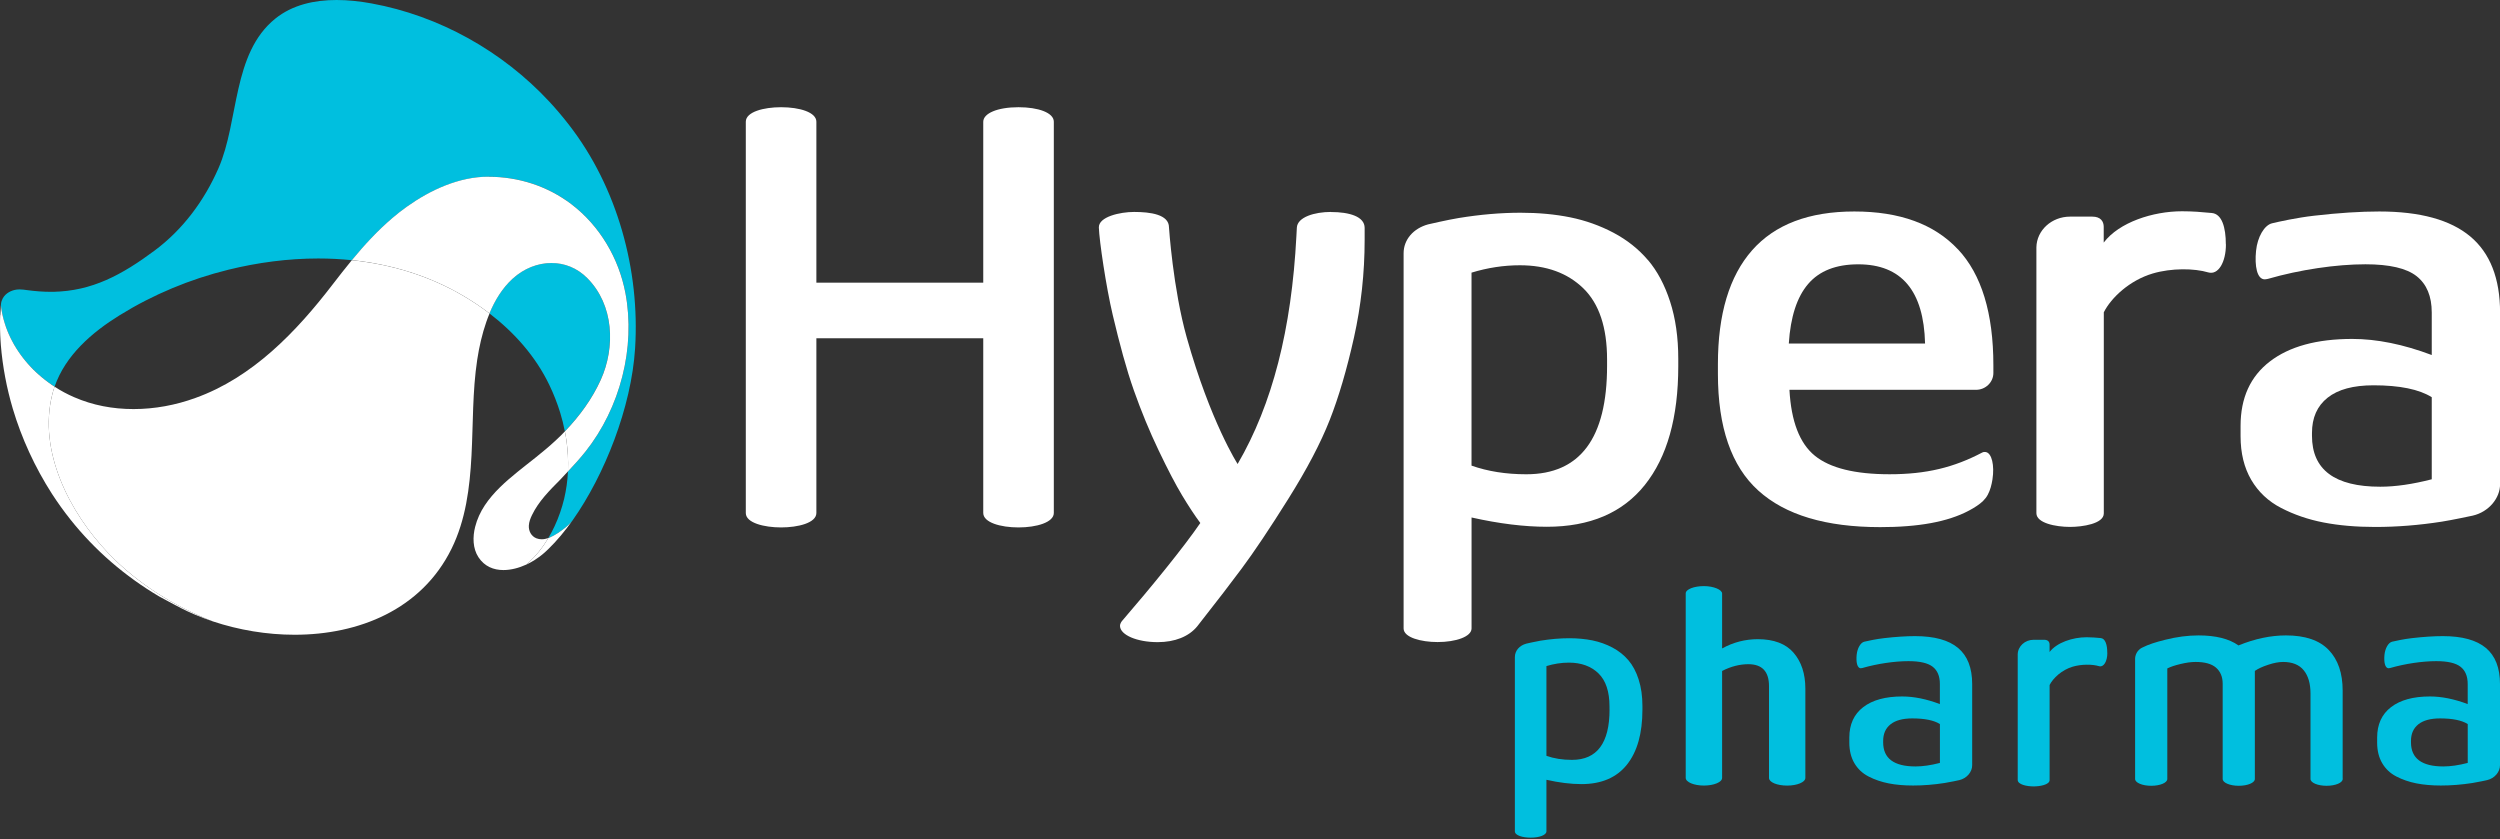 <svg width="140" height="47" viewBox="0 0 140 47" fill="none" xmlns="http://www.w3.org/2000/svg">
<rect x="0" y="0" width="140" height="47" fill="#333333" stroke="none"/>
<path d="M109.652 36.285C109.125 35.844 108.322 35.623 107.241 35.623C106.747 35.623 106.171 35.66 105.517 35.735C105.059 35.786 104.571 35.895 104.398 35.936C104.194 35.985 104.01 36.298 103.974 36.666C103.933 37.067 103.997 37.424 104.207 37.422C104.237 37.422 104.288 37.409 104.297 37.407C105.13 37.167 106.098 37.024 106.875 37.024C107.513 37.024 107.965 37.129 108.233 37.339C108.5 37.548 108.633 37.87 108.633 38.302V39.428C107.877 39.144 107.175 39.002 106.524 39.002C105.584 39.002 104.856 39.202 104.34 39.6C103.822 39.998 103.562 40.568 103.562 41.306V41.58C103.562 42.03 103.657 42.416 103.845 42.737C104.034 43.058 104.297 43.308 104.64 43.484C104.98 43.66 105.355 43.788 105.762 43.869C106.168 43.949 106.624 43.989 107.132 43.989C107.706 43.989 108.295 43.942 108.898 43.848C109.177 43.805 109.704 43.692 109.719 43.687C110.147 43.589 110.447 43.221 110.442 42.85V38.304C110.442 37.401 110.179 36.726 109.652 36.285ZM108.633 42.724C108.125 42.855 107.672 42.921 107.267 42.921C106.061 42.921 105.457 42.471 105.457 41.572V41.495C105.457 41.09 105.595 40.78 105.873 40.559C106.149 40.341 106.554 40.231 107.089 40.231C107.783 40.231 108.299 40.336 108.635 40.546V42.722L108.633 42.724Z" fill="#00BFDF"/>
<path d="M139.21 36.285C138.683 35.844 137.88 35.623 136.799 35.623C136.304 35.623 135.728 35.66 135.075 35.735C134.617 35.786 134.129 35.895 133.955 35.936C133.752 35.985 133.568 36.298 133.531 36.666C133.491 37.067 133.555 37.424 133.765 37.422C133.795 37.422 133.846 37.409 133.855 37.407C134.687 37.167 135.655 37.024 136.433 37.024C137.071 37.024 137.522 37.129 137.79 37.339C138.058 37.548 138.191 37.87 138.191 38.302V39.428C137.435 39.144 136.732 39.002 136.081 39.002C135.141 39.002 134.413 39.202 133.897 39.6C133.379 39.998 133.12 40.568 133.12 41.306V41.58C133.12 42.03 133.214 42.416 133.403 42.737C133.591 43.058 133.855 43.308 134.197 43.484C134.538 43.66 134.912 43.788 135.319 43.869C135.726 43.949 136.182 43.989 136.69 43.989C137.263 43.989 137.852 43.942 138.456 43.848C138.734 43.805 139.261 43.692 139.276 43.687C139.704 43.589 140.004 43.221 140 42.85V38.304C140 37.401 139.737 36.726 139.21 36.285ZM138.191 42.724C137.683 42.855 137.229 42.921 136.824 42.921C135.619 42.921 135.015 42.471 135.015 41.572V41.495C135.015 41.09 135.152 40.78 135.43 40.559C135.707 40.341 136.111 40.231 136.647 40.231C137.34 40.231 137.857 40.336 138.193 40.546V42.722L138.191 42.724Z" fill="#00BFDF"/>
<path d="M131.189 43.582V38.675C131.189 37.7 130.93 36.94 130.409 36.399C129.889 35.855 129.09 35.583 128.015 35.583C127.159 35.583 126.275 35.769 125.356 36.144C124.825 35.769 124.078 35.583 123.116 35.583C122.521 35.583 121.896 35.664 121.243 35.829C120.703 35.966 120.343 36.077 119.964 36.266C119.543 36.474 119.566 36.91 119.566 36.91V43.623C119.566 43.833 119.969 44.004 120.468 44.004C120.967 44.004 121.369 43.835 121.369 43.623V37.433C121.545 37.343 121.791 37.259 122.108 37.184C122.425 37.107 122.707 37.069 122.956 37.069C123.472 37.069 123.853 37.176 124.099 37.39C124.345 37.606 124.47 37.906 124.47 38.291V43.501C124.47 43.501 124.47 43.578 124.47 43.623C124.47 43.833 124.872 44.004 125.371 44.004C125.87 44.004 126.272 43.835 126.272 43.623C126.272 43.591 126.272 43.518 126.272 43.518V37.57C126.454 37.446 126.701 37.33 127.018 37.227C127.332 37.122 127.613 37.069 127.855 37.069C128.371 37.069 128.756 37.225 129.009 37.536C129.262 37.846 129.388 38.281 129.388 38.835V43.522C129.388 43.522 129.388 43.58 129.388 43.623C129.388 43.833 129.791 44.004 130.289 44.004C130.788 44.004 131.191 43.835 131.191 43.623C131.191 43.604 131.191 43.58 131.191 43.58L131.189 43.582Z" fill="#00BFDF"/>
<path d="M98.442 35.794C97.734 35.794 97.061 35.968 96.438 36.313C96.438 36.313 96.438 33.452 96.438 33.238C96.438 33.024 95.967 32.822 95.419 32.822C94.871 32.822 94.4 32.998 94.4 33.231V43.561C94.4 43.798 94.856 43.991 95.419 43.991C95.982 43.991 96.438 43.8 96.438 43.563C96.438 43.561 96.438 37.574 96.438 37.574C96.939 37.315 97.44 37.195 97.907 37.195C98.684 37.195 99.064 37.61 99.064 38.422V43.556C99.064 43.556 99.064 43.565 99.064 43.567C99.064 43.805 99.517 43.993 100.081 43.993C100.644 43.993 101.1 43.8 101.1 43.563V38.559C101.1 37.73 100.875 37.056 100.442 36.555C100.01 36.053 99.338 35.794 98.438 35.794H98.442Z" fill="#00BFDF"/>
<path d="M118.007 36.561C118.007 36.108 117.902 35.754 117.637 35.731C117.371 35.707 117.133 35.686 116.849 35.686C116.076 35.686 115.181 35.979 114.776 36.514V36.095C114.776 35.956 114.697 35.827 114.474 35.827C114.472 35.827 113.889 35.827 113.885 35.827C113.397 35.827 113.001 36.191 112.992 36.641V43.291C112.992 43.291 112.992 43.649 112.992 43.675C112.992 43.936 113.5 44.039 113.885 44.039C114.202 44.039 114.778 43.957 114.778 43.681C114.778 43.636 114.778 43.424 114.778 43.424V38.36C114.975 37.972 115.459 37.516 116.071 37.334C116.572 37.187 117.176 37.195 117.54 37.304C117.81 37.384 118.011 37.032 118.011 36.564L118.007 36.561Z" fill="#00BFDF"/>
<path d="M91.766 38.054C91.625 37.617 91.432 37.255 91.188 36.97C90.944 36.683 90.646 36.448 90.293 36.261C89.942 36.075 89.567 35.943 89.169 35.861C88.773 35.782 88.34 35.741 87.876 35.741C87.364 35.741 86.829 35.788 86.268 35.878C85.981 35.925 85.469 36.045 85.469 36.045C85.09 36.148 84.833 36.437 84.833 36.797V46.554C84.833 46.79 85.285 46.908 85.717 46.908C86.193 46.908 86.6 46.769 86.6 46.554C86.6 46.387 86.6 46.19 86.6 46.186V43.668C87.317 43.829 87.97 43.91 88.559 43.91C89.679 43.91 90.529 43.546 91.107 42.822C91.687 42.096 91.976 41.069 91.976 39.735V39.542C91.976 38.985 91.906 38.49 91.764 38.054H91.766ZM90.135 39.73C90.135 41.612 89.434 42.553 88.03 42.553C87.501 42.553 87.026 42.477 86.602 42.328V42.319C86.602 42.319 86.602 42.319 86.6 42.319V37.3C87.017 37.174 87.437 37.107 87.859 37.107C88.205 37.107 88.516 37.159 88.792 37.259C89.068 37.36 89.31 37.51 89.516 37.711C89.927 38.112 90.132 38.73 90.132 39.565V39.733L90.135 39.73Z" fill="#00BFDF"/>
<path d="M92.28 14.56C91.754 13.943 91.113 13.435 90.355 13.033C89.597 12.633 88.792 12.346 87.938 12.172C87.084 11.999 86.156 11.913 85.152 11.913C84.052 11.913 82.895 12.012 81.688 12.209C81.071 12.309 79.97 12.566 79.97 12.566C79.157 12.789 78.602 13.41 78.602 14.183V35.193C78.602 35.698 79.576 35.955 80.506 35.955C81.531 35.955 82.407 35.653 82.407 35.193C82.407 34.833 82.407 34.407 82.407 34.398V28.979C83.951 29.326 85.356 29.499 86.623 29.499C89.034 29.499 90.865 28.718 92.111 27.157C93.359 25.596 93.983 23.379 93.983 20.508V20.095C93.983 18.898 93.831 17.831 93.526 16.891C93.222 15.951 92.807 15.174 92.282 14.557L92.28 14.56ZM89.996 20.491C89.996 24.536 88.488 26.559 85.473 26.559C84.336 26.559 83.313 26.396 82.405 26.075V15.268C83.302 14.994 84.206 14.855 85.114 14.855C86.597 14.855 87.781 15.286 88.668 16.148C89.552 17.009 89.996 18.337 89.996 20.133V20.491Z" fill="white"/>
<path d="M124.647 13.688C124.647 12.726 124.425 11.981 123.862 11.928C123.298 11.874 122.795 11.831 122.196 11.831C120.56 11.831 118.665 12.45 117.808 13.585V12.696C117.806 12.403 117.641 12.131 117.17 12.131C117.164 12.131 115.956 12.131 115.956 12.131C115.945 12.131 115.935 12.131 115.924 12.131C114.89 12.131 114.053 12.9 114.038 13.853V27.925C114.038 27.94 114.038 28.681 114.038 28.738C114.038 29.289 115.108 29.507 115.926 29.507C116.599 29.507 117.813 29.336 117.813 28.751C117.813 28.657 117.813 28.205 117.813 28.205V17.488C118.228 16.668 119.254 15.703 120.547 15.317C121.607 15.002 122.885 15.024 123.656 15.253C124.226 15.422 124.652 14.679 124.652 13.684L124.647 13.688Z" fill="white"/>
<path d="M57.036 6.004C55.854 6.004 55.066 6.347 55.062 6.818C55.062 6.818 55.062 7.162 55.062 7.167V15.83H45.717V6.818C45.717 6.289 44.786 6.004 43.741 6.004C42.773 6.004 41.765 6.261 41.765 6.818V28.731C41.765 29.286 42.803 29.536 43.741 29.536C44.679 29.536 45.717 29.288 45.717 28.727V18.944H55.062V28.725C55.062 29.26 56.029 29.536 57.038 29.536C58.047 29.536 59.014 29.253 59.014 28.727V6.818C59.014 6.312 58.147 6.004 57.038 6.004H57.036Z" fill="white"/>
<path d="M138.332 13.239C137.221 12.31 135.523 11.843 133.24 11.843C132.193 11.843 130.981 11.92 129.598 12.079C128.63 12.188 127.598 12.417 127.234 12.505C126.804 12.608 126.416 13.269 126.339 14.046C126.253 14.892 126.388 15.646 126.831 15.644C126.893 15.644 127.005 15.616 127.022 15.612C128.78 15.104 130.825 14.8 132.465 14.8C133.81 14.8 134.765 15.021 135.33 15.466C135.895 15.912 136.178 16.59 136.178 17.502V19.881C134.58 19.28 133.097 18.98 131.726 18.98C129.743 18.98 128.206 19.402 127.112 20.243C126.018 21.082 125.472 22.286 125.472 23.849V24.425C125.472 25.376 125.671 26.189 126.067 26.868C126.465 27.547 127.022 28.074 127.744 28.446C128.465 28.819 129.255 29.091 130.114 29.258C130.975 29.425 131.938 29.51 133.009 29.51C134.221 29.51 135.465 29.412 136.739 29.213C137.326 29.121 138.441 28.883 138.473 28.875C139.377 28.667 140.013 27.887 140.004 27.106V17.505C140.004 15.595 139.447 14.173 138.336 13.241L138.332 13.239ZM136.178 26.84C135.107 27.116 134.146 27.256 133.294 27.256C130.746 27.256 129.471 26.305 129.471 24.406V24.245C129.471 23.391 129.763 22.733 130.347 22.271C130.93 21.808 131.786 21.577 132.915 21.577C134.381 21.577 135.469 21.8 136.178 22.243V26.84Z" fill="white"/>
<path d="M74.529 11.869C73.628 11.869 72.656 12.154 72.624 12.745C72.615 12.884 72.598 13.226 72.598 13.226C72.326 18.43 71.26 22.633 69.307 25.984C69.307 25.984 67.787 23.626 66.459 18.905C65.686 16.153 65.463 12.734 65.463 12.732C65.463 12.01 64.425 11.869 63.508 11.869C62.727 11.869 61.517 12.136 61.536 12.742C61.56 13.481 61.937 16.051 62.314 17.642C62.699 19.265 63.076 20.671 63.493 21.853C63.911 23.035 64.374 24.159 64.885 25.226C65.395 26.294 65.832 27.131 66.196 27.737C66.56 28.343 66.9 28.859 67.217 29.288C66.303 30.63 64.446 32.906 62.845 34.761C62.845 34.761 62.71 34.904 62.721 35.069C62.748 35.559 63.665 35.96 64.83 35.96C65.789 35.96 66.577 35.649 67.048 35.071C68.215 33.583 68.924 32.66 69.536 31.836C70.225 30.911 71.095 29.613 72.14 27.945C73.187 26.277 73.962 24.8 74.467 23.513C74.973 22.224 75.424 20.686 75.823 18.901C76.221 17.115 76.42 15.288 76.42 13.425V12.762C76.42 12.128 75.574 11.873 74.531 11.873L74.529 11.869Z" fill="white"/>
<path d="M109.644 13.963C108.32 12.55 106.389 11.843 103.845 11.843C101.301 11.843 99.394 12.569 98.117 14.017C96.841 15.466 96.203 17.592 96.203 20.393V20.933C96.203 23.928 96.957 26.108 98.466 27.472C99.974 28.838 102.248 29.519 105.288 29.519C105.792 29.519 106.295 29.504 106.798 29.463C107.243 29.429 107.689 29.375 108.13 29.294C108.522 29.221 108.909 29.129 109.288 29.003C109.629 28.892 109.961 28.755 110.277 28.585C110.425 28.506 110.571 28.421 110.71 28.326C110.958 28.159 111.172 27.973 111.316 27.705C111.457 27.442 111.53 27.144 111.577 26.853C111.701 26.055 111.539 25.367 111.2 25.314C111.138 25.303 111.08 25.305 111.001 25.344C109.419 26.174 107.89 26.558 105.815 26.558C103.875 26.558 102.479 26.211 101.629 25.519C100.779 24.828 100.306 23.599 100.209 21.83H110.659C111.183 21.83 111.629 21.412 111.629 20.888V20.459C111.629 17.539 110.967 15.37 109.644 13.959V13.963ZM100.173 19.239C100.269 17.742 100.631 16.629 101.259 15.899C101.886 15.168 102.82 14.802 104.061 14.802C106.485 14.802 107.732 16.282 107.804 19.239H100.173Z" fill="white"/>
<path d="M30.881 14.727C30.112 14.727 29.337 15.034 28.714 15.599C28.129 16.13 27.714 16.817 27.407 17.549C28.808 18.624 30.005 19.971 30.767 21.567C31.005 22.063 31.206 22.577 31.369 23.104C31.474 23.449 31.564 23.8 31.632 24.155C32.448 23.303 33.155 22.342 33.639 21.271C34.471 19.43 34.373 17.061 32.88 15.567C32.307 14.993 31.598 14.725 30.881 14.725M18.849 0C17.599 0 16.376 0.27 15.417 1.043C12.993 2.996 13.391 6.775 12.239 9.411C11.445 11.229 10.25 12.847 8.652 14.036C8.214 14.361 7.766 14.676 7.301 14.963C6.867 15.231 6.417 15.477 5.948 15.682C5.492 15.882 5.019 16.042 4.535 16.153C4.03 16.269 3.514 16.329 2.997 16.342C2.942 16.342 2.886 16.342 2.83 16.342C2.394 16.342 1.959 16.305 1.526 16.248C1.383 16.228 1.24 16.207 1.094 16.207C1.045 16.207 0.993 16.209 0.944 16.215C0.627 16.256 0.317 16.417 0.158 16.702C0.105 16.796 0.07 16.901 0.058 17.008C0.049 17.072 0.047 17.098 0.047 17.098C0.272 18.988 1.462 20.62 3.057 21.654C3.666 19.896 5.143 18.618 6.695 17.657C8.573 16.492 10.637 15.635 12.783 15.106C14.432 14.7 16.134 14.475 17.823 14.475C18.453 14.475 19.082 14.507 19.706 14.571C20.404 13.725 21.146 12.916 21.982 12.205C22.247 11.98 22.521 11.764 22.806 11.563C24.116 10.633 25.72 9.899 27.352 9.897C27.354 9.897 27.358 9.897 27.36 9.897C29.041 9.897 30.673 10.419 32.011 11.443C33.591 12.65 34.658 14.466 35.026 16.413C35.604 19.474 34.726 22.847 32.793 25.282C32.482 25.671 32.146 26.04 31.806 26.401C31.782 26.915 31.711 27.427 31.594 27.926C31.467 28.457 31.287 28.975 31.056 29.47C30.949 29.697 30.834 29.917 30.705 30.134C30.735 30.123 30.765 30.112 30.793 30.099C31.088 29.973 31.367 29.778 31.619 29.581C31.771 29.463 31.953 29.298 32.067 29.138C32.069 29.134 32.073 29.129 32.075 29.125C33.85 26.607 35.358 22.819 35.566 19.498C35.842 15.128 34.572 10.486 31.872 7.004C31.521 6.55 31.152 6.111 30.761 5.691C28.136 2.867 24.6 0.884 20.802 0.191C20.166 0.075 19.504 0 18.847 0" fill="#00BFDF"/>
<path d="M31.634 24.159C30.962 24.863 30.208 25.458 29.442 26.058C29.29 26.178 29.136 26.298 28.986 26.422C28.303 26.977 27.632 27.567 27.142 28.308C26.904 28.668 26.714 29.081 26.609 29.501C26.465 30.062 26.468 30.711 26.795 31.207C27.136 31.724 27.643 31.923 28.191 31.923C28.617 31.923 29.065 31.803 29.474 31.616C29.519 31.576 29.562 31.544 29.605 31.503C30.018 31.12 30.367 30.692 30.658 30.21C30.673 30.184 30.688 30.158 30.703 30.133C30.583 30.173 30.457 30.199 30.335 30.199C30.232 30.199 30.133 30.182 30.039 30.145C29.748 30.03 29.598 29.736 29.615 29.433C29.626 29.227 29.701 29.032 29.791 28.846C30.163 28.071 30.778 27.462 31.375 26.859C31.521 26.711 31.66 26.552 31.803 26.401C31.803 26.375 31.806 26.351 31.808 26.326C31.829 25.786 31.799 25.244 31.726 24.707C31.701 24.523 31.671 24.341 31.634 24.157M19.703 14.57C19.335 15.018 18.978 15.474 18.626 15.932C16.599 18.574 14.145 21.14 10.939 22.287C9.837 22.688 8.657 22.908 7.483 22.908C6.31 22.908 5.199 22.698 4.15 22.242C3.768 22.077 3.402 21.88 3.055 21.655C3.006 21.797 2.963 21.94 2.927 22.088C2.122 25.272 3.908 28.719 6.064 30.976C7.689 32.676 9.732 33.944 11.927 34.8C13.367 35.28 14.939 35.546 16.498 35.546C20.087 35.546 23.603 34.143 25.286 30.73C26.082 29.116 26.309 27.302 26.403 25.525C26.498 23.733 26.455 21.925 26.724 20.146C26.834 19.424 26.997 18.709 27.236 18.02C27.29 17.863 27.35 17.709 27.414 17.555C26.954 17.202 26.472 16.878 25.975 16.585C24.033 15.437 21.898 14.799 19.708 14.572" fill="white"/>
<path d="M32.065 29.137C31.949 29.298 31.769 29.46 31.617 29.58C31.365 29.777 31.086 29.97 30.791 30.099C30.763 30.111 30.733 30.122 30.703 30.133C30.688 30.159 30.673 30.184 30.658 30.21C30.367 30.692 30.018 31.12 29.605 31.503C29.56 31.544 29.517 31.576 29.474 31.617C29.504 31.604 29.532 31.591 29.56 31.576C29.729 31.492 30.119 31.283 30.506 30.936C30.543 30.904 30.577 30.872 30.613 30.837C30.654 30.799 30.695 30.76 30.731 30.724C31.181 30.287 31.63 29.75 32.063 29.137M0.011 17.647C0.006 17.739 0.004 17.831 0.002 17.924C0.002 18.016 0 18.108 0 18.2C0 18.292 0 18.386 0.004 18.478C0.004 18.572 0.009 18.664 0.013 18.759C0.017 18.853 0.021 18.947 0.028 19.041C0.034 19.133 0.039 19.227 0.047 19.322C0.146 20.529 0.373 21.726 0.717 22.891C1.21 24.542 1.951 26.161 2.91 27.655C3.229 28.148 3.572 28.625 3.936 29.084C5.312 30.816 7.015 32.283 8.92 33.405C9.008 33.454 9.094 33.501 9.184 33.548C9.614 33.777 10.042 34.015 10.483 34.225C10.614 34.285 10.742 34.343 10.873 34.4C11.214 34.546 11.567 34.679 11.927 34.799C9.734 33.942 7.689 32.677 6.064 30.974C3.908 28.718 2.122 25.27 2.927 22.086C2.963 21.938 3.008 21.795 3.056 21.654C3.056 21.654 3.015 21.626 3.011 21.624C2.996 21.613 2.981 21.602 2.963 21.594C2.933 21.572 2.901 21.553 2.871 21.532C2.811 21.489 2.751 21.446 2.692 21.403C2.632 21.36 2.574 21.315 2.516 21.27C2.458 21.225 2.4 21.178 2.345 21.131C2.289 21.084 2.233 21.037 2.178 20.988C2.122 20.938 2.068 20.889 2.015 20.84C1.961 20.791 1.908 20.739 1.856 20.688C1.805 20.637 1.754 20.583 1.704 20.529C1.655 20.476 1.606 20.422 1.557 20.367C1.507 20.311 1.46 20.258 1.415 20.2C1.368 20.144 1.323 20.086 1.278 20.028C1.233 19.971 1.191 19.913 1.148 19.853C1.105 19.795 1.064 19.735 1.024 19.675C0.983 19.615 0.944 19.553 0.906 19.493C0.867 19.433 0.831 19.369 0.794 19.307C0.758 19.245 0.724 19.18 0.689 19.116C0.655 19.052 0.623 18.988 0.591 18.924C0.559 18.859 0.529 18.793 0.499 18.727C0.469 18.66 0.441 18.594 0.415 18.527C0.39 18.461 0.362 18.392 0.338 18.324C0.315 18.255 0.291 18.187 0.27 18.118C0.248 18.05 0.227 17.979 0.208 17.909C0.188 17.838 0.171 17.767 0.154 17.697C0.137 17.626 0.122 17.553 0.109 17.482C0.096 17.41 0.084 17.337 0.073 17.266C0.064 17.21 0.058 17.155 0.051 17.099C0.041 17.206 0.021 17.562 0.019 17.654L0.011 17.647ZM27.358 9.894C27.358 9.894 27.352 9.894 27.35 9.894C25.716 9.894 24.114 10.63 22.804 11.56C22.519 11.761 22.245 11.975 21.98 12.202C21.145 12.913 20.402 13.722 19.704 14.568C21.894 14.795 24.029 15.433 25.971 16.581C26.468 16.874 26.95 17.198 27.41 17.551C27.714 16.819 28.131 16.131 28.716 15.6C29.339 15.035 30.114 14.729 30.883 14.729C31.6 14.729 32.311 14.996 32.883 15.57C34.377 17.065 34.474 19.433 33.641 21.275C33.157 22.345 32.45 23.307 31.634 24.159C31.671 24.341 31.701 24.525 31.727 24.709C31.799 25.244 31.829 25.786 31.808 26.328C31.808 26.354 31.808 26.377 31.804 26.403C32.144 26.041 32.482 25.673 32.791 25.283C34.724 22.848 35.602 19.476 35.024 16.414C34.656 14.468 33.59 12.652 32.009 11.444C30.669 10.421 29.037 9.898 27.358 9.898" fill="white"/>
</svg>
